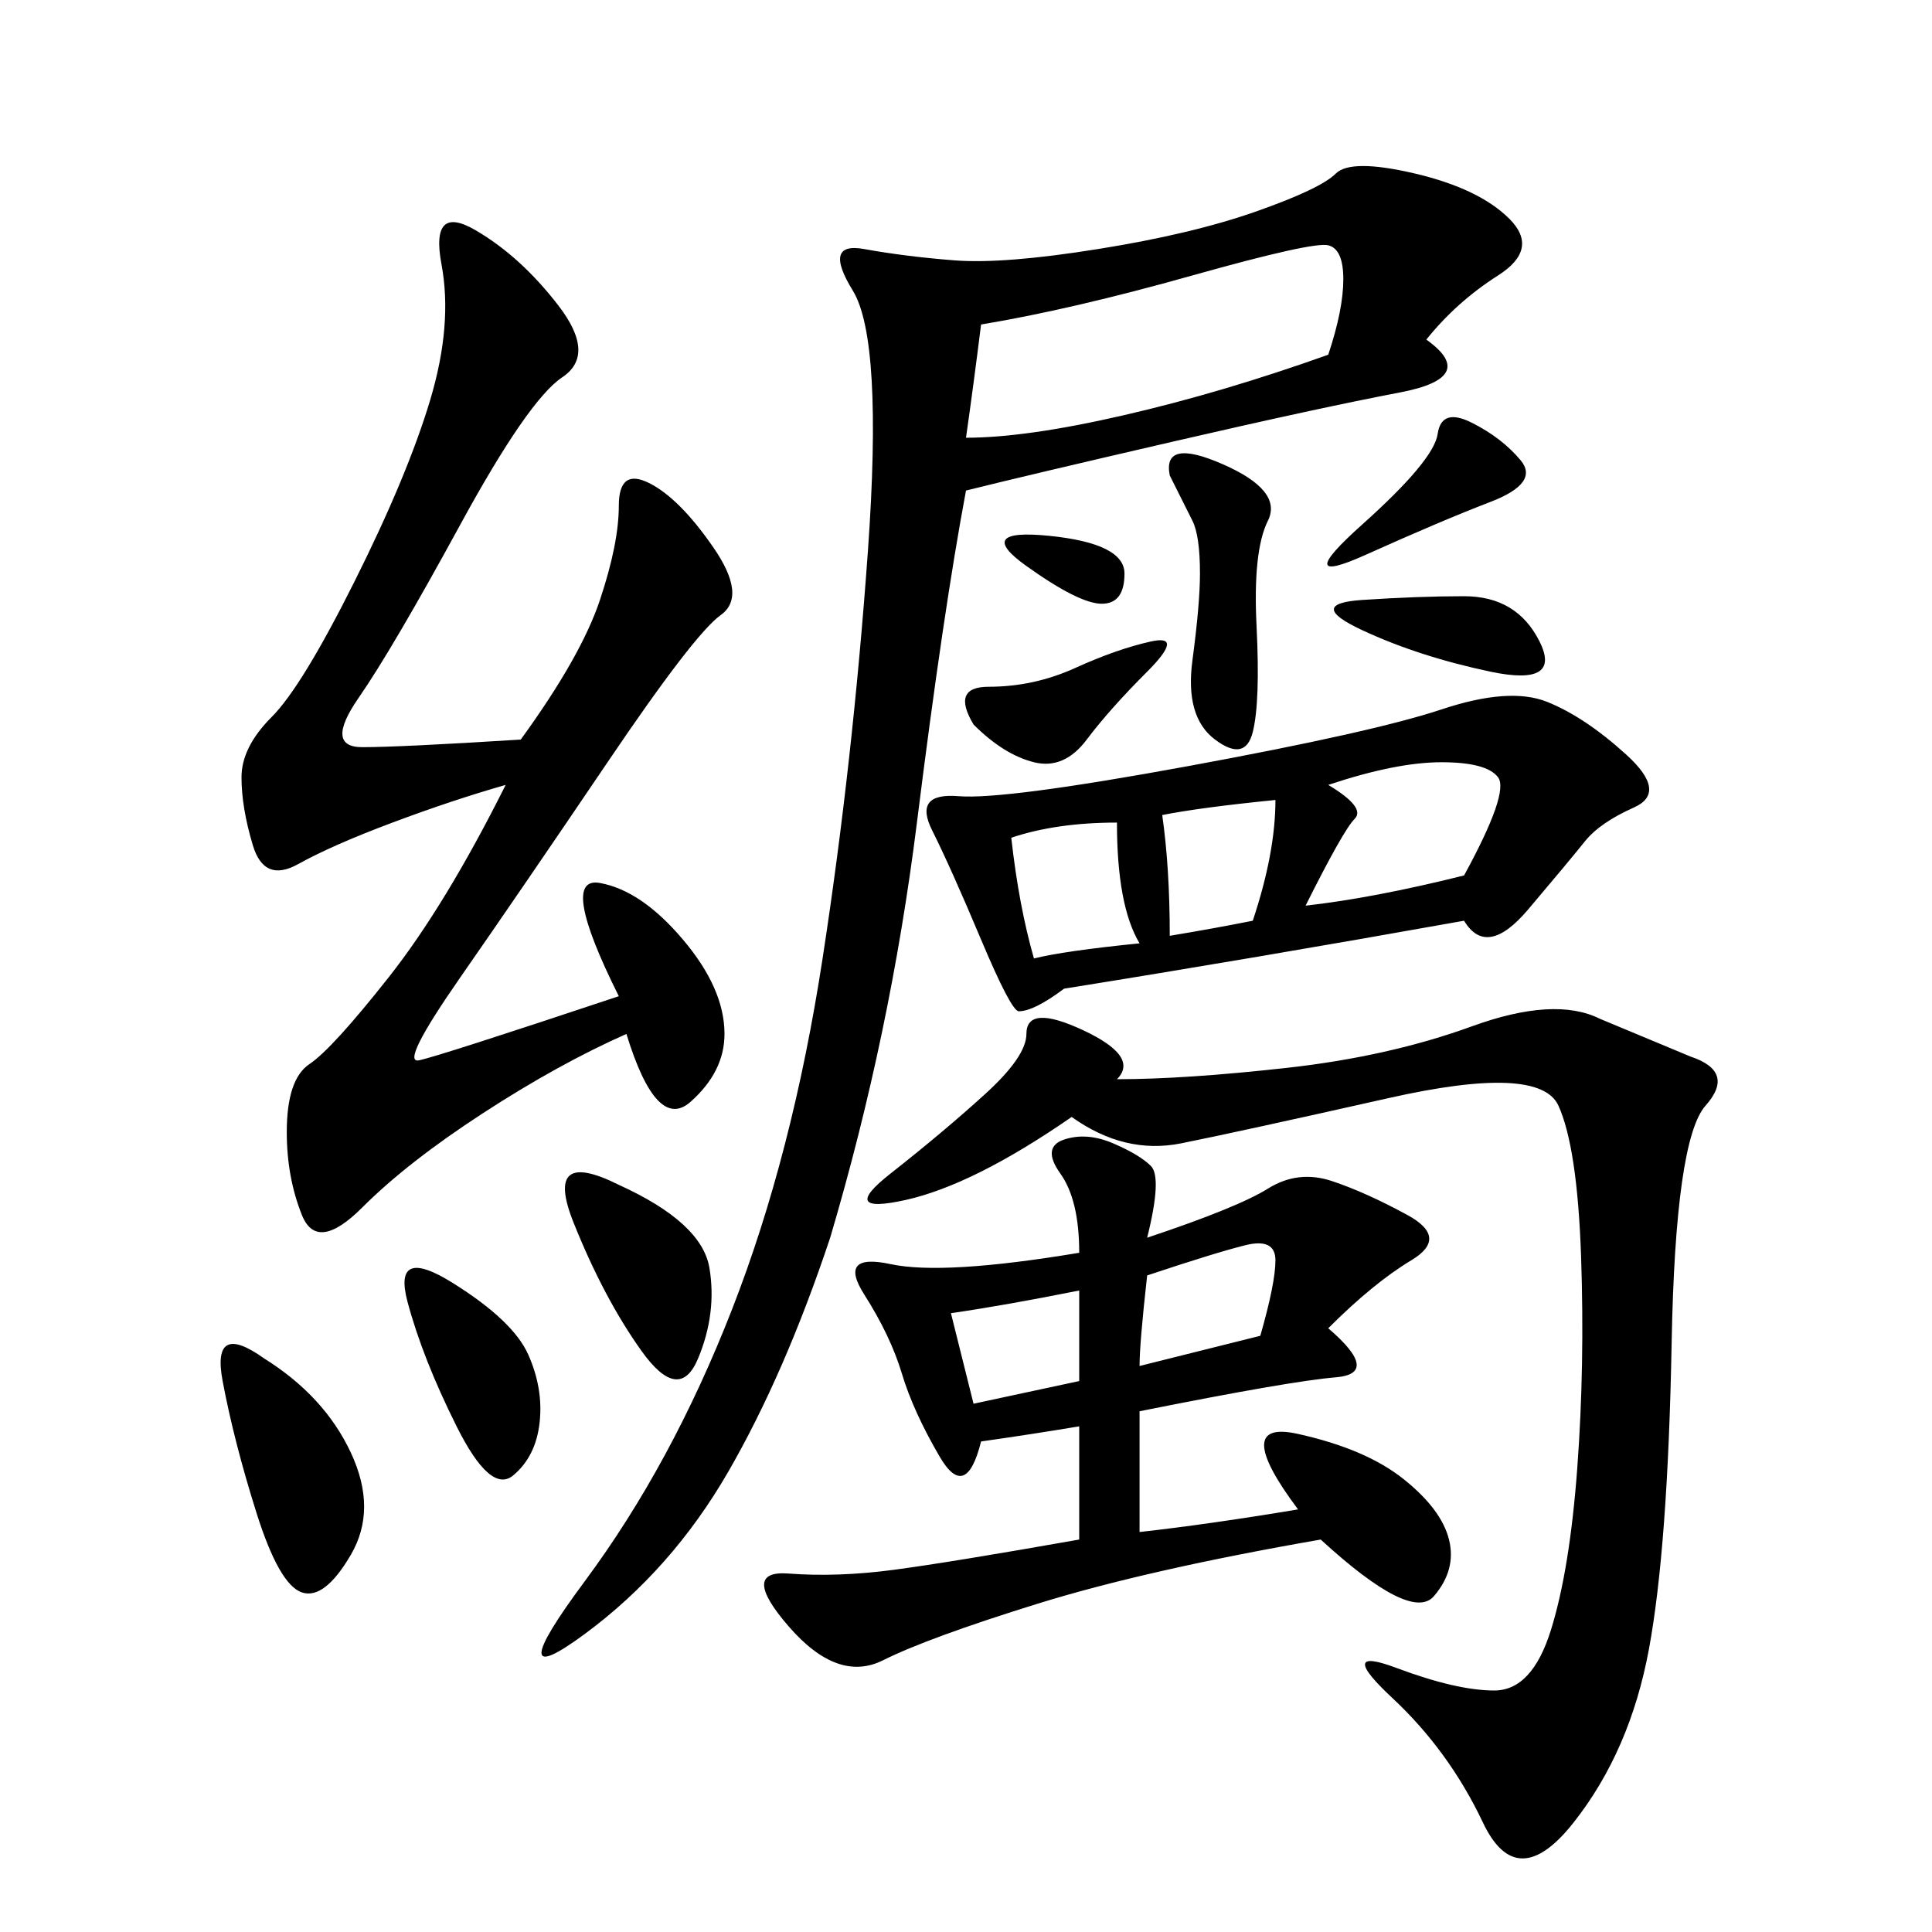 <svg xmlns="http://www.w3.org/2000/svg" xmlns:xlink="http://www.w3.org/1999/xlink" width="300" height="300"><path d="M128.91 192.19Q121.88 213.28 113.09 228.52Q104.30 243.75 90.82 253.71Q77.34 263.67 90.82 245.51Q104.30 227.34 113.67 203.32Q123.05 179.30 127.73 148.83Q132.42 118.36 134.77 85.55Q137.11 52.73 132.42 45.12Q127.73 37.50 134.18 38.67Q140.63 39.84 148.24 40.43Q155.86 41.02 170.51 38.67Q185.16 36.33 195.12 32.81Q205.08 29.30 207.42 26.95Q209.77 24.61 219.73 26.95Q229.69 29.30 234.38 33.98Q239.06 38.67 232.62 42.77Q226.17 46.88 221.48 52.73L221.48 52.73Q229.69 58.59 217.38 60.94Q205.08 63.28 182.23 68.55Q159.38 73.83 150 76.17L150 76.17Q146.48 94.92 142.38 127.73Q138.28 160.55 128.91 192.19L128.91 192.19ZM80.86 114.84Q90.23 101.95 93.16 93.16Q96.09 84.38 96.09 78.52L96.09 78.52Q96.09 72.66 100.78 75Q105.47 77.34 110.74 84.96Q116.02 92.58 111.91 95.51Q107.81 98.44 94.34 118.36Q80.86 138.28 71.48 151.76Q62.11 165.23 65.04 164.65Q67.97 164.06 96.09 154.69L96.09 154.69Q86.72 135.94 93.16 137.11Q99.61 138.28 106.05 145.90Q112.50 153.52 112.50 160.55L112.50 160.55Q112.50 166.41 107.23 171.09Q101.95 175.78 97.27 160.55L97.27 160.55Q86.72 165.23 75 172.85Q63.28 180.47 56.25 187.50Q49.22 194.53 46.88 188.67Q44.53 182.81 44.53 175.78L44.53 175.78Q44.53 167.58 48.05 165.23Q51.56 162.89 60.35 151.76Q69.14 140.63 78.52 121.88L78.52 121.88Q70.31 124.22 60.94 127.73Q51.56 131.25 46.29 134.18Q41.02 137.11 39.26 131.25Q37.50 125.39 37.50 120.70L37.50 120.70Q37.50 116.02 42.19 111.33Q46.88 106.64 55.08 90.23Q63.28 73.83 66.80 62.11Q70.31 50.39 68.55 41.02Q66.80 31.64 73.83 35.74Q80.86 39.84 86.72 47.46Q92.58 55.08 87.30 58.59Q82.03 62.11 71.48 81.45Q60.94 100.78 55.66 108.40Q50.39 116.02 56.25 116.02L56.25 116.02Q62.11 116.02 80.86 114.84L80.86 114.84ZM178.13 192.19Q192.19 187.50 196.88 184.57Q201.56 181.64 206.84 183.40Q212.11 185.16 218.55 188.67Q225 192.19 219.14 195.70Q213.28 199.22 206.25 206.25L206.25 206.25Q214.45 213.28 207.42 213.87Q200.39 214.45 176.95 219.14L176.95 219.14L176.95 237.89Q187.50 236.72 201.56 234.38L201.56 234.38Q191.02 220.31 201.56 222.66Q212.11 225 217.97 229.69Q223.83 234.38 225 239.06Q226.17 243.75 222.66 247.85Q219.14 251.95 205.08 239.06L205.08 239.06Q178.13 243.75 161.13 249.02Q144.14 254.30 137.11 257.81Q130.08 261.33 122.46 252.54Q114.84 243.75 122.46 244.34Q130.08 244.92 138.87 243.75Q147.66 242.58 167.58 239.06L167.58 239.06L167.58 221.48Q160.55 222.66 152.34 223.83L152.34 223.83Q150 233.20 145.90 226.17Q141.80 219.14 140.04 213.28Q138.28 207.42 134.18 200.98Q130.08 194.53 138.28 196.29Q146.48 198.05 167.58 194.53L167.58 194.53Q167.58 186.33 164.65 182.23Q161.72 178.13 165.23 176.95Q168.75 175.78 172.85 177.54Q176.95 179.30 178.71 181.05Q180.47 182.81 178.13 192.19L178.13 192.19ZM173.44 167.58Q183.98 167.58 199.80 165.82Q215.63 164.06 228.52 159.38Q241.41 154.69 248.44 158.20L248.44 158.20L262.50 164.06Q269.53 166.41 264.84 171.68Q260.16 176.95 259.57 208.59Q258.98 240.23 256.05 256.05Q253.13 271.88 244.34 283.01Q235.55 294.14 230.27 283.01Q225 271.88 216.21 263.67Q207.42 255.47 216.80 258.98Q226.17 262.50 232.03 262.50L232.03 262.50Q237.89 262.50 240.82 253.13Q243.75 243.75 244.92 227.93Q246.09 212.11 245.51 195.12Q244.92 178.13 241.99 171.68Q239.06 165.23 215.63 170.51Q192.19 175.78 183.40 177.54Q174.61 179.30 166.41 173.44L166.41 173.44Q151.17 183.98 140.63 186.33Q130.08 188.67 138.28 182.23Q146.48 175.78 152.93 169.92Q159.38 164.06 159.38 160.55L159.38 160.55Q159.38 155.86 168.16 159.96Q176.95 164.06 173.44 167.58L173.44 167.58ZM227.34 142.97Q194.53 148.83 165.23 153.52L165.23 153.52Q160.55 157.03 158.20 157.03L158.20 157.03Q157.03 157.03 152.34 145.90Q147.66 134.77 144.73 128.91Q141.80 123.05 148.83 123.63Q155.86 124.22 184.57 118.95Q213.28 113.67 223.83 110.16Q234.38 106.64 240.23 108.98Q246.09 111.33 252.54 117.19Q258.98 123.05 253.71 125.39Q248.44 127.73 246.09 130.66Q243.75 133.59 237.30 141.21Q230.86 148.83 227.34 142.97L227.34 142.97ZM152.34 50.39Q151.17 59.77 150 67.97L150 67.97Q159.38 67.97 174.61 64.45Q189.84 60.94 206.25 55.08L206.25 55.08Q208.59 48.05 208.59 43.36L208.59 43.36Q208.59 38.67 206.25 38.09Q203.91 37.50 185.16 42.77Q166.41 48.05 152.34 50.39L152.34 50.39ZM41.02 210.94Q50.39 216.80 54.49 225.59Q58.59 234.38 54.49 241.41Q50.39 248.44 46.88 247.27Q43.36 246.09 39.84 234.96Q36.33 223.83 34.57 214.45Q32.81 205.08 41.02 210.94L41.02 210.94ZM206.25 121.88Q212.11 125.39 210.35 127.15Q208.59 128.91 202.73 140.63L202.73 140.63Q213.28 139.45 227.34 135.94L227.34 135.94Q234.38 123.05 232.62 120.70Q230.86 118.36 223.83 118.36L223.83 118.36Q216.80 118.36 206.25 121.88L206.25 121.88ZM181.64 73.83Q180.47 67.97 189.84 72.07Q199.22 76.17 196.88 80.86Q194.53 85.55 195.12 97.27Q195.70 108.98 194.53 113.67Q193.36 118.36 188.67 114.84Q183.98 111.33 185.16 102.54Q186.33 93.75 186.33 89.06L186.33 89.06Q186.33 83.20 185.16 80.86L185.16 80.86L181.64 73.83ZM96.09 183.98Q108.98 189.84 110.16 196.88Q111.33 203.91 108.40 210.94Q105.47 217.97 99.61 209.77Q93.75 201.56 89.06 189.84Q84.38 178.13 96.09 183.98L96.09 183.98ZM70.31 199.22Q79.69 205.08 82.03 210.35Q84.38 215.63 83.79 220.90Q83.20 226.17 79.69 229.10Q76.17 232.03 70.90 221.48Q65.63 210.94 63.28 202.15Q60.94 193.36 70.31 199.22L70.31 199.22ZM157.03 130.08Q158.20 140.63 160.55 148.83L160.55 148.83Q165.23 147.66 176.95 146.48L176.95 146.48Q173.44 140.63 173.44 127.73L173.44 127.73Q164.06 127.73 157.03 130.08L157.03 130.08ZM180.47 126.56Q181.64 134.77 181.64 145.31L181.64 145.31Q188.67 144.14 194.53 142.97L194.53 142.97Q198.05 132.42 198.05 124.22L198.05 124.22Q186.33 125.39 180.47 126.56L180.47 126.56ZM151.17 112.50Q147.66 106.64 153.52 106.64L153.52 106.64Q160.55 106.64 166.99 103.71Q173.44 100.78 178.71 99.61Q183.98 98.44 178.13 104.30Q172.27 110.16 168.75 114.84Q165.23 119.53 160.55 118.36Q155.86 117.19 151.17 112.50L151.17 112.50ZM178.13 198.05Q176.95 208.59 176.95 212.11L176.95 212.11L195.70 207.42Q198.05 199.22 198.05 195.70L198.05 195.70Q198.05 192.19 193.36 193.36Q188.67 194.53 178.13 198.05L178.13 198.05ZM227.34 92.58Q235.55 92.58 239.06 99.61Q242.58 106.64 231.45 104.30Q220.31 101.95 211.52 97.85Q202.73 93.75 211.52 93.16Q220.31 92.58 227.34 92.58L227.34 92.58ZM228.52 65.63Q233.20 67.97 236.13 71.48Q239.06 75 231.45 77.93Q223.83 80.86 212.11 86.13Q200.39 91.41 211.52 81.45Q222.66 71.48 223.24 67.38Q223.83 63.28 228.52 65.63L228.52 65.63ZM147.66 203.91L151.17 217.97L167.58 214.45L167.58 200.39Q155.86 202.73 147.66 203.91L147.66 203.91ZM162.89 83.20Q174.61 84.38 174.61 89.06L174.61 89.06Q174.61 93.75 171.09 93.75L171.09 93.75Q167.58 93.75 159.38 87.89Q151.17 82.03 162.89 83.20L162.89 83.20Z"/></svg>